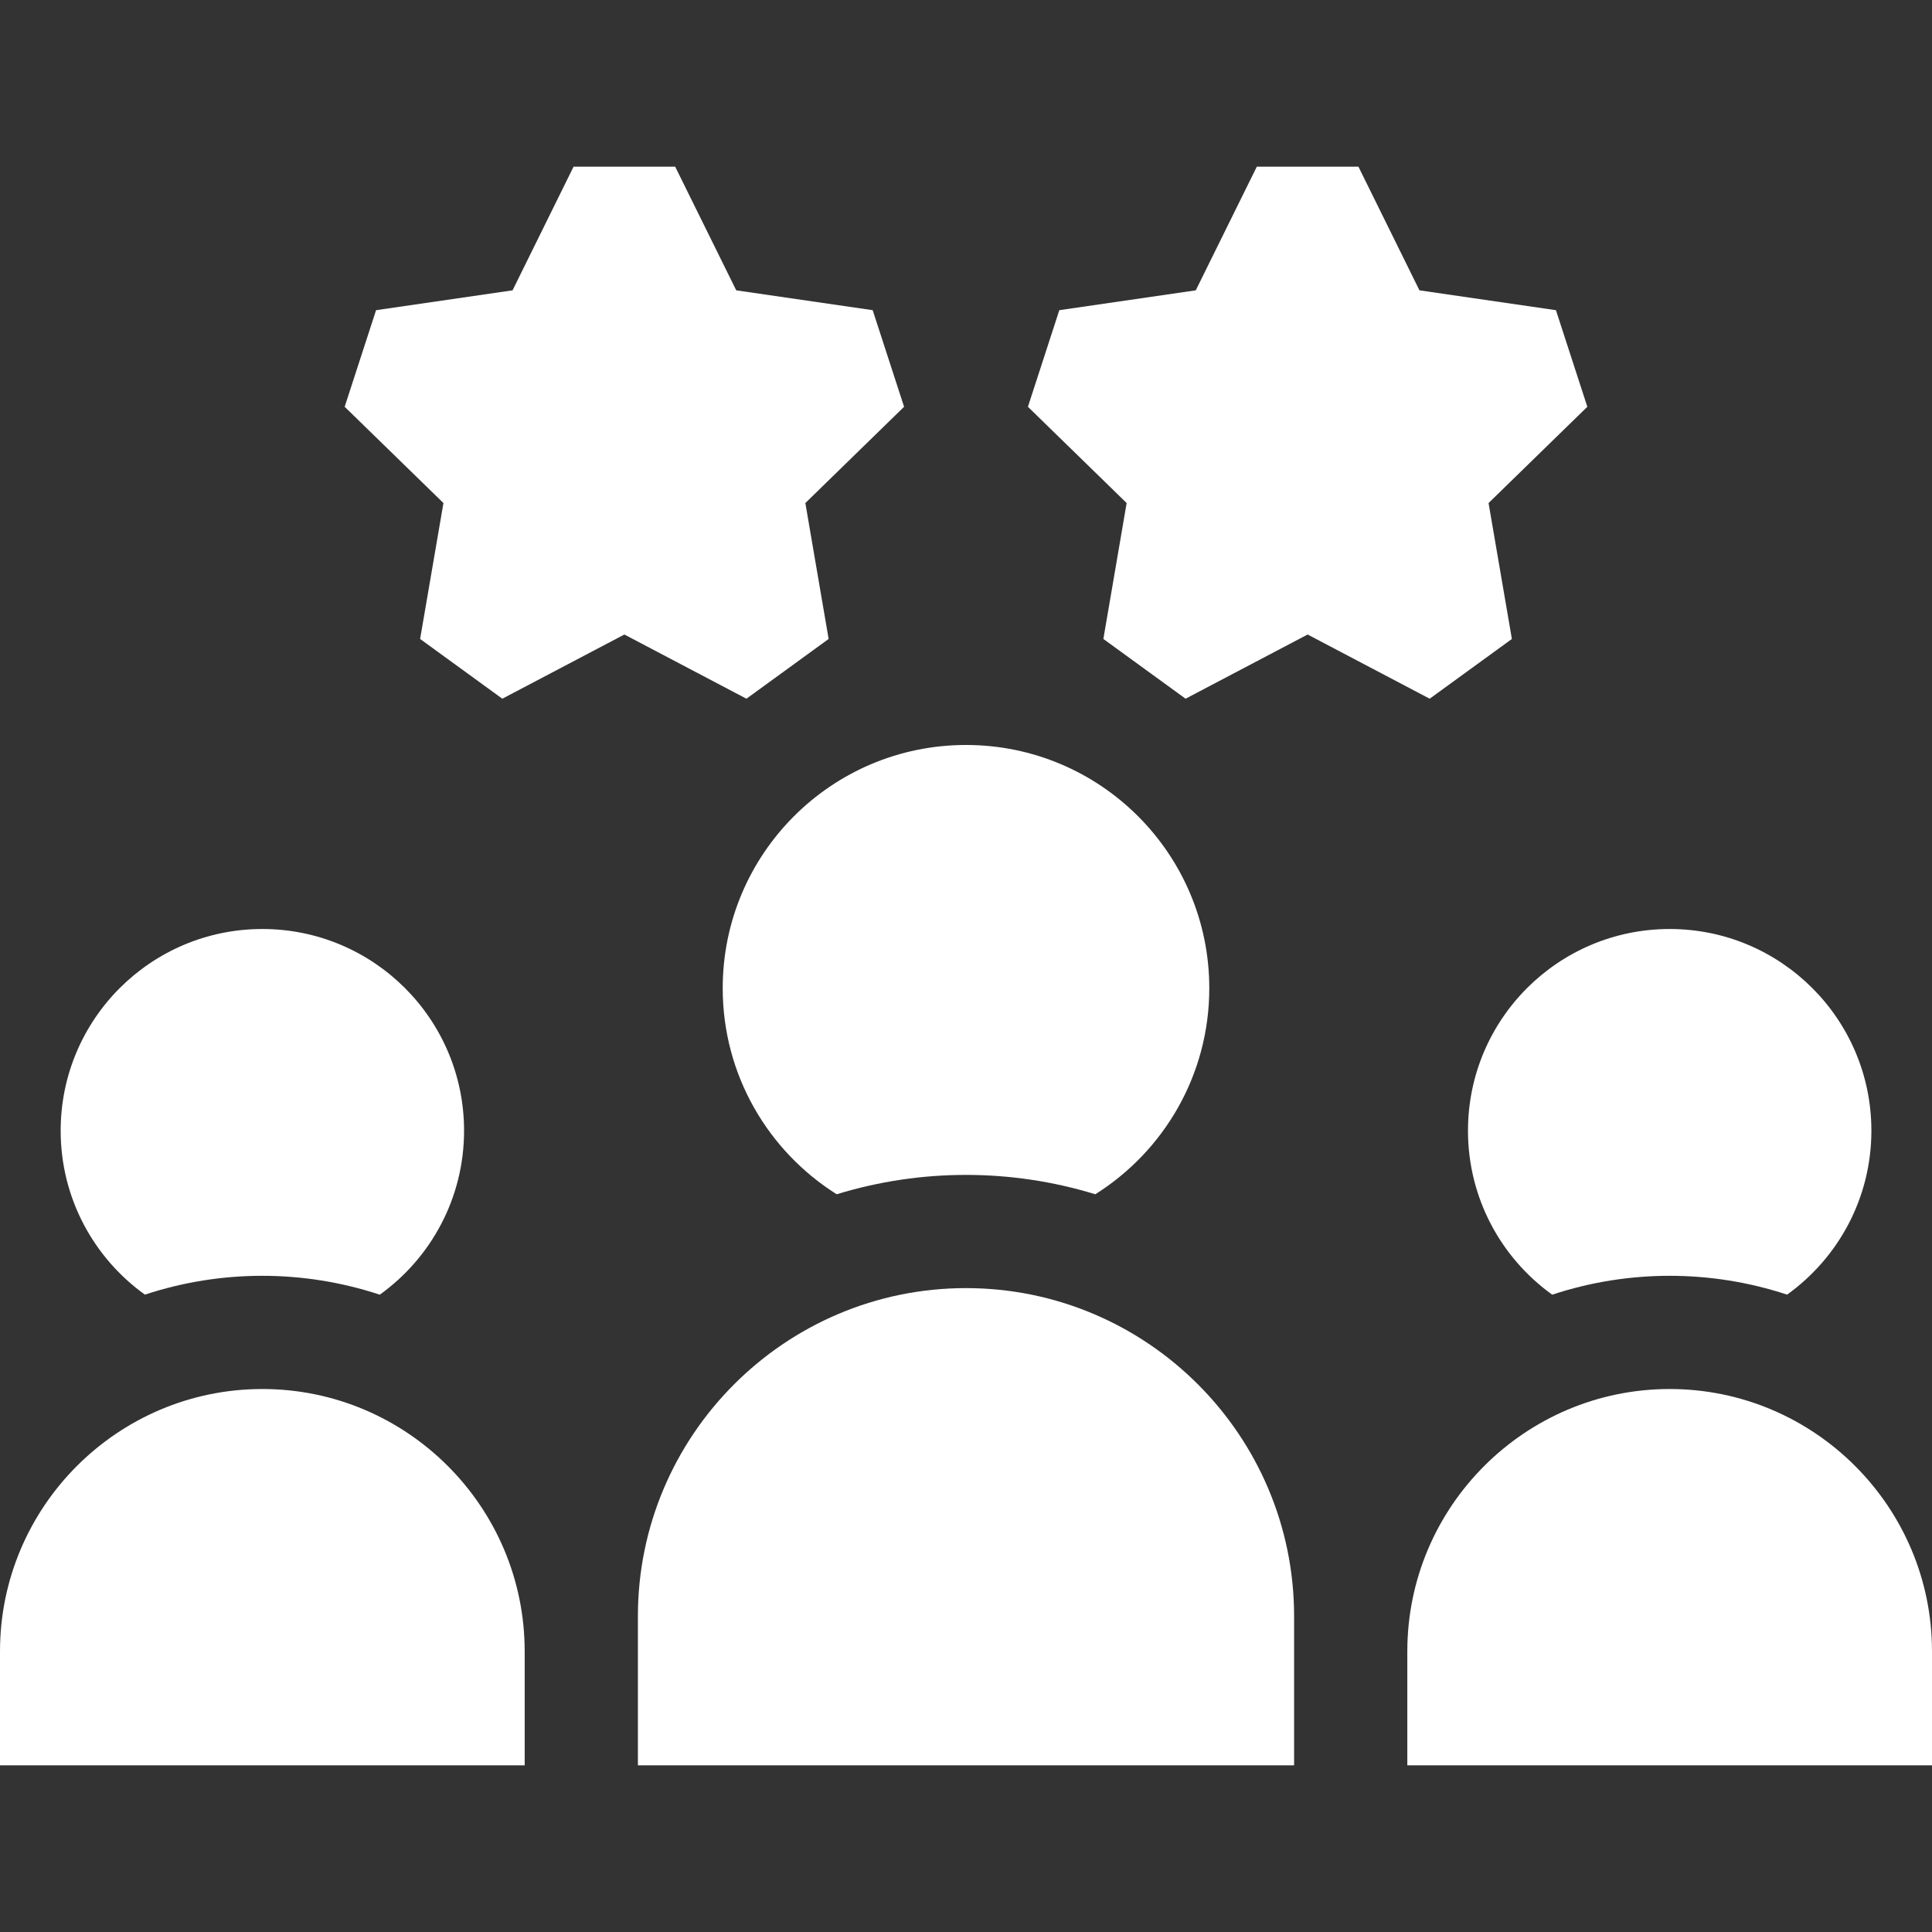 <svg width="40" height="40" viewBox="0 0 40 40" fill="none" xmlns="http://www.w3.org/2000/svg">
<rect x="0" y="0" width="40" height="40" fill="#333333" stroke="none"/>
<g clip-path="url(#clip0_7018_117977)">
<path d="M5.432 28.758C2.437 28.758 0 31.195 0 34.19V36.549H10.863V34.19C10.863 31.195 8.426 28.758 5.432 28.758Z" fill="white"/>
<path d="M34.569 28.758C31.574 28.758 29.137 31.195 29.137 34.19V36.549H40V34.19C40 31.195 37.563 28.758 34.569 28.758Z" fill="white"/>
<path d="M13.207 36.549H26.793V33.462C26.793 29.716 23.746 26.669 20 26.669C16.255 26.669 13.207 29.716 13.207 33.462L13.207 36.549Z" fill="white"/>
<path d="M32.137 26.805C33.715 26.283 35.427 26.285 37 26.804C38.056 26.046 38.745 24.809 38.745 23.41C38.745 21.104 36.875 19.234 34.569 19.234C32.262 19.234 30.393 21.104 30.393 23.41C30.393 24.809 31.081 26.047 32.137 26.805Z" fill="white"/>
<path d="M17.323 24.726C19.062 24.192 20.935 24.191 22.677 24.726C24.094 23.835 25.037 22.258 25.037 20.46C25.037 17.679 22.782 15.424 20 15.424C17.218 15.424 14.963 17.679 14.963 20.46C14.963 22.258 15.906 23.835 17.323 24.726Z" fill="white"/>
<path d="M3 26.804C4.572 26.285 6.283 26.283 7.863 26.805C8.919 26.047 9.608 24.809 9.608 23.41C9.608 21.104 7.738 19.234 5.432 19.234C3.125 19.234 1.256 21.104 1.256 23.41C1.256 24.809 1.944 26.046 3 26.804Z" fill="white"/>
<path d="M18.718 8.422L18.068 6.422L15.243 6.011L13.979 3.451H11.875L10.612 6.011L7.786 6.422L7.136 8.422L9.181 10.415L8.698 13.229L10.4 14.466L12.927 13.137L15.454 14.466L17.156 13.229L16.674 10.415L18.718 8.422Z" fill="white"/>
<path d="M32.864 8.422L32.214 6.422L29.388 6.011L28.125 3.451H26.021L24.757 6.011L21.932 6.422L21.282 8.422L23.326 10.415L22.844 13.229L24.546 14.466L27.073 13.137L29.6 14.466L31.302 13.229L30.819 10.415L32.864 8.422Z" fill="white"/>
</g>
<defs>
<clipPath id="clip0_7018_117977">
<rect width="40" height="40" fill="white"/>
</clipPath>
</defs>
</svg>
